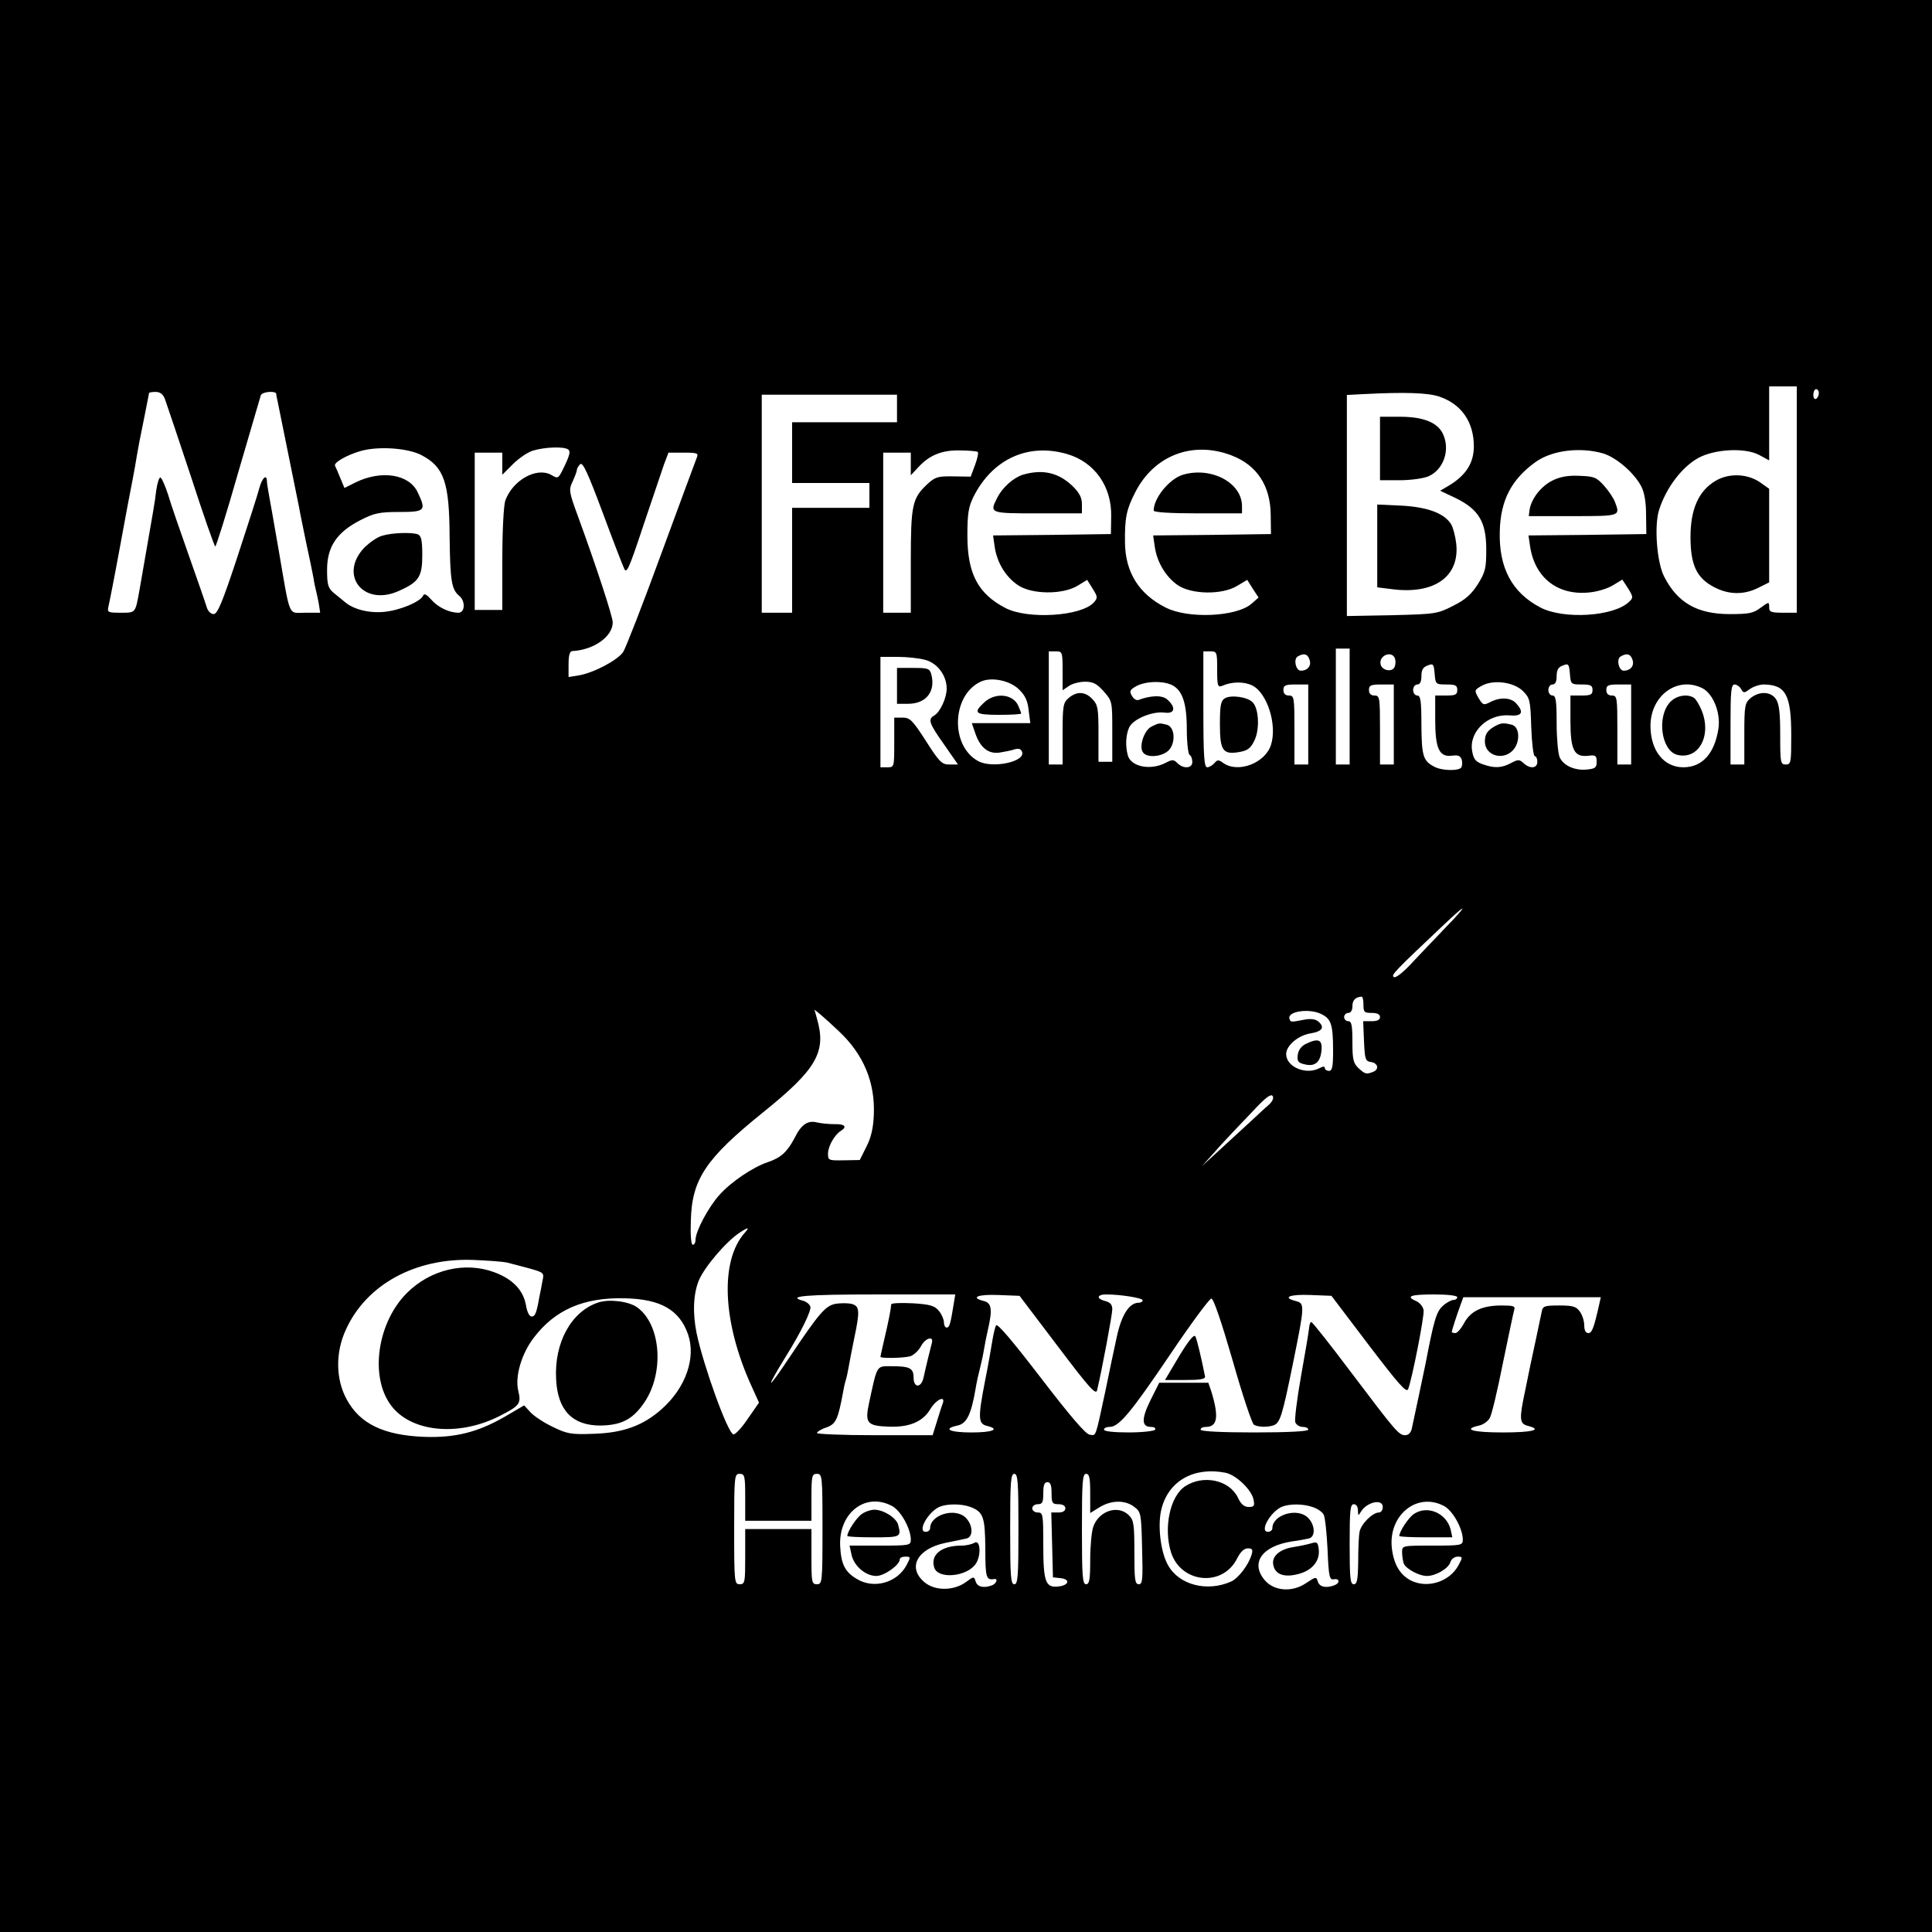 <?xml version="1.0" standalone="no"?>
<!DOCTYPE svg PUBLIC "-//W3C//DTD SVG 20010904//EN"
 "http://www.w3.org/TR/2001/REC-SVG-20010904/DTD/svg10.dtd">
<svg version="1.0" xmlns="http://www.w3.org/2000/svg"
 width="700pt" height="700pt" viewBox="0 0 700 700"
 preserveAspectRatio="xMidYMid meet">
<g transform="translate(0,700) scale(0.1,-0.1)"
fill="#000000" stroke="none">
<path d="M0 3500 l0 -3500 3500 0 3500 0 0 3500 0 3500 -3500 0 -3500 0 0
-3500z m6510 1690 l0 -410 -50 0 c-44 0 -50 3 -50 20 0 20 -1 20 -31 -2 -26
-20 -43 -23 -112 -23 -117 0 -189 41 -237 135 -27 51 -37 185 -19 242 25 79
81 154 141 188 59 33 169 39 221 12 l37 -20 0 134 0 134 50 0 50 0 0 -410z
m80 386 c0 -8 -4 -18 -10 -21 -5 -3 -10 3 -10 14 0 12 5 21 10 21 6 0 10 -6
10 -14z m-5992 -23 c6 -16 48 -142 94 -280 45 -139 85 -253 88 -253 3 0 41
120 83 268 43 147 80 273 82 280 5 13 54 17 56 5 0 -5 2 -15 4 -23 6 -29 74
-365 79 -390 2 -14 14 -70 25 -125 12 -55 24 -113 27 -130 2 -16 7 -37 9 -45
2 -8 7 -30 10 -47 l5 -33 -54 0 c-63 0 -53 -25 -96 225 -17 99 -34 194 -37
210 -3 17 -6 36 -6 43 -1 25 -17 11 -27 -25 -5 -21 -41 -132 -79 -248 -55
-167 -73 -210 -87 -210 -10 0 -21 11 -25 25 -4 14 -33 97 -64 185 -31 88 -66
188 -76 223 -11 34 -24 62 -28 62 -5 0 -11 -21 -15 -47 -7 -57 -4 -34 -61
-363 -15 -82 -13 -80 -67 -80 -47 0 -50 1 -45 23 3 12 22 108 41 212 19 105
40 215 46 245 6 30 13 71 16 90 3 19 14 77 25 129 10 51 19 95 19 97 0 2 11 4
24 4 16 0 27 -8 34 -27z m4617 10 c80 -27 125 -92 125 -180 0 -60 -28 -104
-88 -141 l-34 -20 57 -27 c83 -41 110 -86 110 -186 0 -67 -3 -81 -30 -125 -24
-37 -44 -56 -90 -79 -57 -29 -63 -30 -222 -34 l-163 -3 0 400 0 401 58 3 c153
8 236 5 277 -9z m-1965 -43 l0 -50 -190 0 -190 0 0 -110 0 -110 140 0 140 0 0
-45 0 -45 -140 0 -140 0 0 -190 0 -190 -55 0 -55 0 0 395 0 395 245 0 245 0 0
-50z m-1723 -169 c82 -43 101 -98 102 -295 2 -161 7 -192 35 -215 23 -19 21
-61 -3 -61 -34 0 -75 20 -99 48 -16 18 -25 23 -29 14 -9 -22 -85 -54 -142 -59
-55 -5 -111 9 -143 37 -7 6 -24 20 -38 31 -21 18 -25 29 -25 84 0 84 35 136
120 180 51 26 69 30 142 30 94 0 98 5 66 72 -31 65 -131 81 -225 35 l-40 -20
-15 36 c-8 20 -17 40 -19 44 -7 11 41 39 93 54 64 18 170 11 220 -15z m531 21
c9 -6 7 -18 -9 -53 -27 -56 -25 -55 -53 -39 -53 28 -138 -20 -165 -93 -6 -16
-11 -107 -11 -213 l0 -184 -50 0 -50 0 0 285 0 285 50 0 50 0 0 -40 0 -40 38
38 c21 21 53 43 72 49 42 13 110 16 128 5z m1484 -9 c4 -2 0 -23 -9 -47 l-16
-43 -63 1 c-56 1 -66 -2 -95 -29 -54 -51 -59 -75 -59 -280 l0 -185 -50 0 -50
0 0 290 0 290 50 0 50 0 0 -41 0 -41 29 31 c40 43 86 61 151 59 30 0 58 -3 62
-5z m324 -8 c100 -29 163 -118 160 -228 l-1 -62 -214 -3 -213 -2 6 -42 c9 -58
40 -108 84 -138 50 -34 160 -35 215 -3 l36 22 20 -32 c18 -29 19 -33 4 -50
-46 -50 -239 -62 -320 -20 -100 52 -138 125 -138 263 0 79 4 103 22 140 69
137 198 196 339 155z m596 -5 c92 -35 141 -110 142 -215 l1 -70 -213 -3 -214
-2 6 -41 c8 -56 40 -109 83 -139 50 -34 160 -36 215 -3 l37 22 20 -32 21 -32
-25 -22 c-54 -48 -231 -56 -312 -14 -97 49 -146 128 -147 236 -1 88 5 119 37
181 68 134 208 188 349 134z m1347 7 c48 -15 112 -70 138 -120 11 -21 17 -57
17 -102 l1 -70 -214 -3 -213 -2 6 -41 c18 -115 103 -179 219 -165 27 3 63 14
82 26 l33 20 21 -32 c19 -31 19 -34 3 -49 -56 -53 -237 -64 -321 -20 -103 54
-151 144 -147 277 3 113 43 188 131 251 60 42 161 54 244 30z m-3284 -14 c-4
-10 -62 -167 -129 -349 -66 -181 -129 -342 -138 -356 -20 -30 -107 -76 -161
-85 l-37 -6 0 47 c0 30 4 46 13 47 79 4 147 53 147 104 0 21 -59 201 -124 379
-35 95 -36 101 -21 132 8 18 15 36 15 41 0 5 5 14 12 21 9 9 27 -29 80 -171
37 -100 73 -193 79 -206 9 -22 17 -5 70 155 33 98 67 198 75 222 l16 42 55 0
c49 0 54 -2 48 -17z m2365 -903 l0 -210 -25 0 -25 0 0 210 0 210 25 0 25 0 0
-210z m-1040 129 l0 -70 22 15 c12 9 39 16 59 16 30 0 43 -7 68 -35 31 -35 31
-37 31 -145 l0 -110 -25 0 -25 0 0 102 c0 91 -2 104 -22 125 -26 28 -57 29
-86 4 -20 -17 -22 -28 -22 -130 l0 -111 -25 0 -25 0 0 205 0 205 25 0 c24 0
25 -2 25 -71z m560 5 c0 -59 2 -65 18 -59 36 16 80 16 110 1 54 -28 90 -143
67 -215 -21 -66 -119 -103 -172 -66 -18 13 -22 13 -33 0 -7 -8 -19 -15 -26
-15 -11 0 -14 38 -14 210 l0 210 25 0 c24 0 25 -2 25 -66z m335 35 c7 -21 -7
-39 -32 -39 -18 0 -27 41 -12 51 23 14 37 10 44 -12z m309 6 c3 -8 3 -22 -1
-31 -8 -21 -47 -14 -51 10 -6 31 40 50 52 21z m861 -6 c7 -21 -7 -39 -32 -39
-18 0 -27 41 -12 51 23 14 37 10 44 -12z m-2562 0 c44 -12 77 -57 77 -104 0
-34 -24 -86 -46 -98 -23 -13 -17 -29 37 -105 l50 -72 -31 0 c-27 0 -36 8 -85
85 -49 76 -58 85 -85 85 l-30 0 0 -90 c0 -89 0 -90 -25 -90 l-25 0 0 200 0
200 63 0 c34 0 79 -5 100 -11z m1888 -89 c32 0 39 -3 39 -20 0 -17 -7 -20 -40
-20 l-40 0 0 -88 c0 -105 15 -136 61 -130 21 3 30 0 35 -14 3 -10 2 -22 -1
-28 -8 -14 -71 -13 -98 2 -41 21 -46 39 -47 151 0 88 -3 107 -15 107 -8 0 -15
9 -15 20 0 11 7 20 15 20 10 0 15 10 15 30 0 23 6 33 23 39 20 8 22 5 25 -30
3 -38 4 -39 43 -39z m490 0 c32 0 39 -3 39 -20 0 -17 -7 -20 -40 -20 l-40 0 0
-93 c0 -106 14 -132 67 -125 24 3 28 0 28 -22 0 -21 -5 -25 -34 -28 -45 -5
-86 14 -100 44 -6 14 -11 70 -11 124 0 82 -3 100 -15 100 -8 0 -15 9 -15 20 0
11 7 20 15 20 10 0 15 10 15 30 0 23 6 33 23 39 20 8 22 5 25 -30 3 -38 4 -39
43 -39z m-2039 -18 c22 -21 32 -42 35 -76 l6 -46 -106 0 -106 0 11 -32 c18
-56 48 -80 88 -75 19 3 45 8 56 12 15 4 23 2 27 -9 14 -36 -109 -62 -160 -33
-102 57 -94 241 12 288 39 17 105 3 137 -29z m552 17 c40 -18 56 -66 56 -162
0 -47 5 -89 10 -92 6 -3 10 -15 10 -26 0 -23 -32 -26 -54 -4 -14 14 -18 14
-45 0 -54 -27 -124 -13 -135 29 -9 34 -7 73 5 100 14 31 85 60 129 54 36 -5
42 18 10 47 -18 17 -59 16 -105 -1 -7 -3 -18 4 -24 15 -10 17 -7 22 16 35 34
18 93 20 127 5z m1274 -23 c25 -25 27 -33 30 -131 2 -58 8 -105 13 -105 5 0 9
-9 9 -20 0 -24 -26 -27 -50 -5 -15 14 -20 14 -46 0 -34 -18 -60 -19 -102 -4
-25 9 -33 18 -38 47 -13 69 55 136 134 130 47 -4 55 11 25 44 -19 21 -58 23
-94 4 -24 -12 -26 -11 -42 15 -16 28 -15 29 11 44 42 24 117 14 150 -19z
m-778 -121 l0 -145 -25 0 -25 0 0 125 c0 118 -1 125 -20 125 -13 0 -20 7 -20
20 0 17 7 20 45 20 l45 0 0 -145z m310 0 l0 -145 -25 0 -25 0 0 125 c0 118 -1
125 -20 125 -13 0 -20 7 -20 20 0 17 7 20 45 20 l45 0 0 -145z m860 0 l0 -145
-25 0 -25 0 0 125 c0 118 -1 125 -20 125 -13 0 -20 7 -20 20 0 17 7 20 45 20
l45 0 0 -145z m259 131 c39 -21 66 -90 57 -147 -14 -90 -59 -139 -127 -139
-71 0 -119 61 -119 150 0 111 99 182 189 136z m139 -2 c9 -16 11 -16 33 0 13
9 35 16 49 16 80 -1 100 -37 100 -185 0 -98 -1 -105 -20 -105 -19 0 -20 7 -20
108 0 81 -4 113 -16 130 -19 27 -60 28 -91 3 -21 -18 -23 -27 -23 -130 l0
-111 -25 0 -25 0 0 145 c0 120 2 145 15 145 7 0 18 -7 23 -16z m-1043 -836
c-22 -23 -49 -51 -60 -63 -11 -11 -48 -50 -82 -86 -36 -40 -66 -64 -73 -59
-11 7 3 21 185 193 71 67 85 74 30 15z m-325 -308 c0 -27 3 -30 30 -30 20 0
30 -5 30 -15 0 -10 -10 -15 -30 -15 l-31 0 3 -72 c3 -67 5 -73 26 -76 25 -4
30 -27 6 -36 -24 -9 -28 -8 -52 14 -19 18 -22 32 -22 95 0 60 -3 75 -15 75 -8
0 -15 7 -15 15 0 8 7 15 15 15 9 0 15 9 15 24 0 22 10 33 33 35 4 1 7 -12 7
-29z m-1902 -95 c90 -84 133 -185 128 -304 -2 -49 -10 -83 -27 -116 l-24 -48
-58 -1 c-55 -1 -57 0 -57 24 0 27 24 69 47 83 24 15 13 25 -24 24 -21 0 -49 3
-62 6 -34 9 -58 -7 -82 -56 -27 -51 -50 -72 -98 -88 -53 -18 -131 -70 -174
-118 -40 -44 -87 -132 -87 -163 0 -10 -4 -18 -10 -18 -6 0 -9 35 -7 88 4 150
54 224 262 392 194 156 230 219 195 339 l-9 33 22 -18 c12 -10 41 -36 65 -59z
m1751 60 c34 -17 41 -38 41 -132 0 -58 -3 -73 -15 -73 -8 0 -15 5 -15 10 0 7
-6 7 -19 0 -49 -26 -121 4 -121 51 0 31 44 68 89 75 43 7 52 23 26 44 -10 8
-28 10 -52 5 -47 -9 -47 -9 -51 4 -9 27 74 39 117 16z m-192 -328 c-12 -10
-44 -40 -72 -66 -27 -25 -77 -71 -110 -101 l-60 -55 45 50 c24 28 54 59 65 71
11 12 47 49 79 83 41 44 61 59 67 50 5 -8 -1 -20 -14 -32z m-1899 -464 c-90
-102 -80 -323 23 -551 l29 -64 -41 -59 c-22 -33 -46 -58 -52 -56 -21 6 -108
248 -133 366 -15 74 -12 143 8 192 21 49 98 140 148 173 32 21 37 20 18 -1z
m-863 -107 c17 -4 54 -14 84 -22 53 -15 53 -16 46 -47 -3 -18 -8 -43 -11 -57
-10 -57 -15 -70 -28 -70 -8 0 -16 16 -20 39 -9 55 -47 96 -114 121 -106 40
-232 11 -318 -75 -107 -107 -135 -302 -58 -406 71 -97 241 -115 389 -42 78 39
84 47 73 93 -13 51 11 134 55 192 78 103 182 148 332 144 129 -3 197 -42 228
-131 29 -84 -8 -192 -94 -269 -69 -62 -142 -88 -251 -91 -78 -3 -94 0 -145 25
-32 15 -68 39 -81 53 l-23 25 -70 -41 c-99 -57 -181 -77 -293 -73 -146 6 -232
47 -280 136 -40 73 -41 170 -3 252 74 164 252 261 462 253 50 -2 104 -6 120
-9z m1620 -153 c-11 -69 -15 -83 -25 -83 -6 0 -10 9 -10 19 0 10 -8 29 -18 41
-15 19 -31 24 -95 28 -42 2 -77 1 -78 -4 -1 -17 -9 -58 -24 -122 -8 -35 -15
-65 -15 -68 0 -6 82 -5 108 2 12 4 29 19 38 35 16 32 49 41 40 12 -5 -19 -20
-79 -30 -125 -9 -38 -36 -37 -36 1 0 34 -14 41 -80 41 -55 0 -51 7 -81 -132
-16 -74 -8 -84 70 -87 76 -3 125 18 152 64 22 36 57 51 44 18 -4 -10 -13 -39
-21 -65 l-15 -48 -209 0 c-116 0 -210 4 -210 8 0 4 15 14 34 20 35 13 42 28
61 130 2 13 6 31 9 40 3 9 8 32 11 50 3 18 12 64 20 103 21 100 20 117 -10
125 -14 3 -40 3 -58 0 -36 -7 -59 -33 -166 -193 -83 -125 -91 -123 -14 2 55
88 94 168 89 181 -3 9 -15 18 -26 21 -63 17 11 23 265 23 l286 0 -6 -37z m377
-150 c114 -151 139 -179 143 -160 18 76 55 274 55 293 0 17 -7 25 -25 30 -33
8 -32 24 3 24 53 0 132 -13 132 -21 0 -5 -6 -9 -14 -9 -35 0 -63 -45 -80 -125
-10 -44 -28 -132 -41 -195 -37 -172 -33 -162 -57 -158 -15 2 -71 68 -177 206
-103 134 -157 198 -162 190 -4 -7 -10 -33 -14 -58 -4 -25 -15 -89 -26 -143
-26 -134 -25 -155 6 -163 50 -12 23 -24 -55 -24 -80 0 -106 13 -51 25 34 7 50
41 66 135 3 19 10 51 15 70 5 19 12 51 15 70 3 19 10 53 15 75 16 70 13 94
-15 101 -51 13 -23 25 52 22 l77 -3 138 -182z m1127 4 c109 -143 137 -175 143
-160 14 36 59 264 56 286 -2 12 -13 26 -25 32 -42 18 -24 25 62 25 50 0 85 -4
85 -10 0 -5 -6 -10 -14 -10 -8 0 -26 -10 -39 -22 -23 -21 -32 -53 -62 -209 -5
-24 -44 -210 -50 -236 -3 -14 -13 -23 -23 -23 -24 0 -33 11 -197 228 -75 100
-140 182 -144 182 -4 0 -7 -10 -8 -22 -1 -12 -14 -90 -29 -173 -15 -84 -24
-159 -21 -168 4 -10 16 -17 27 -17 11 0 20 -4 20 -10 0 -6 -72 -10 -195 -10
-123 0 -195 4 -195 10 0 6 8 10 19 10 42 0 48 36 20 128 l-11 32 -89 0 -89 0
-32 -64 c-33 -67 -32 -96 2 -96 12 0 18 -4 15 -10 -3 -5 -46 -10 -96 -10 -53
0 -89 4 -89 10 0 6 9 10 20 10 34 0 76 50 218 260 76 113 144 205 151 205 8 0
37 -86 77 -224 35 -124 70 -228 77 -233 15 -9 49 -10 72 -2 23 9 31 34 70 226
42 207 43 216 10 224 -51 13 -23 25 52 22 l77 -3 135 -178z m835 146 c-19 -84
-26 -103 -39 -103 -10 0 -15 10 -15 28 0 15 -7 38 -16 50 -13 18 -24 22 -74
22 -54 0 -60 -2 -64 -22 -8 -38 -36 -172 -41 -193 -2 -11 -11 -53 -19 -93 -22
-103 -21 -120 9 -128 56 -14 18 -24 -90 -24 -109 0 -148 11 -86 25 15 3 33 16
39 28 7 12 28 101 47 197 20 96 38 183 41 193 5 15 -2 17 -46 17 -70 0 -111
-20 -135 -63 -11 -21 -25 -37 -32 -37 -7 0 -13 2 -13 4 0 5 20 67 32 99 l10
27 249 0 249 0 -6 -27z m-1354 -609 c39 -8 95 -62 102 -98 4 -22 2 -26 -18
-26 -16 0 -28 10 -39 34 -31 64 -125 84 -191 41 -55 -36 -79 -151 -51 -240 36
-111 185 -126 238 -24 13 26 26 39 40 39 16 0 19 -4 14 -22 -11 -38 -48 -86
-74 -98 -87 -39 -189 -13 -229 59 -28 49 -39 150 -23 207 27 100 118 150 231
128z m-1740 -89 l0 -85 120 0 120 0 0 85 c0 78 2 85 20 85 19 0 20 -7 20 -200
0 -193 -1 -200 -20 -200 -19 0 -20 7 -20 100 l0 100 -120 0 -120 0 0 -100 c0
-93 -1 -100 -20 -100 -19 0 -20 7 -20 200 0 193 1 200 20 200 18 0 20 -7 20
-85z m990 -115 c0 -171 -2 -200 -15 -200 -13 0 -15 29 -15 200 0 171 2 200 15
200 13 0 15 -29 15 -200z m260 129 l0 -71 34 21 c42 26 93 27 126 1 24 -18 25
-24 28 -149 3 -114 2 -131 -12 -131 -14 0 -16 17 -16 115 0 102 -2 117 -20
135 -39 39 -109 16 -129 -42 -6 -17 -11 -71 -11 -119 0 -72 -3 -89 -15 -89
-13 0 -15 29 -15 200 0 171 2 200 15 200 12 0 15 -15 15 -71z m-140 1 c0 -36
3 -40 25 -40 16 0 25 -6 25 -15 0 -9 -9 -15 -25 -15 l-26 0 3 -117 3 -118 28
-3 c36 -4 30 -26 -8 -30 -47 -6 -55 17 -55 150 0 111 -1 118 -20 118 -11 0
-20 7 -20 15 0 8 9 15 20 15 17 0 20 7 20 40 0 29 4 40 15 40 11 0 15 -11 15
-40z m-579 -46 c32 -16 68 -81 69 -121 0 -22 -2 -23 -111 -23 l-111 0 7 -32
c8 -41 51 -78 90 -78 29 0 85 40 85 60 0 6 9 10 20 10 20 0 20 -1 5 -30 -34
-65 -120 -89 -182 -50 -42 25 -56 54 -59 120 -5 119 92 194 187 144z m1779 -4
c0 -11 -6 -20 -14 -20 -23 0 -65 -42 -70 -70 -3 -14 -5 -62 -5 -107 -1 -67 -4
-83 -16 -83 -13 0 -15 23 -15 145 0 122 2 145 15 145 9 0 15 -9 15 -22 1 -21
1 -21 11 -5 21 35 79 48 79 17z m221 4 c32 -16 68 -81 69 -121 0 -22 -3 -23
-110 -23 -110 0 -110 0 -110 -24 0 -13 3 -32 6 -41 8 -19 55 -45 84 -45 32 0
78 27 85 50 3 11 15 20 26 20 19 0 19 -2 4 -30 -32 -61 -113 -87 -174 -56 -39
21 -61 58 -68 116 -14 119 90 205 188 154z m-1715 -4 c47 -18 53 -36 54 -152
0 -105 3 -114 33 -109 14 2 7 -17 -9 -23 -30 -11 -53 -6 -59 14 -6 19 -7 19
-35 -2 -44 -32 -112 -33 -150 -1 -64 53 -27 122 76 143 32 6 67 14 77 16 24 7
22 49 -4 75 -38 38 -129 11 -129 -38 0 -7 -7 -13 -16 -13 -32 0 9 73 51 91 28
11 79 11 111 -1z m1242 -1 c17 -6 34 -18 38 -27 5 -9 11 -66 14 -127 4 -98 7
-110 23 -107 21 4 23 -14 1 -22 -29 -11 -53 -6 -59 13 -6 19 -7 19 -43 -5 -50
-34 -115 -29 -149 10 -54 63 -11 124 97 141 25 3 53 9 63 11 24 7 22 49 -4 75
-38 38 -129 11 -129 -38 0 -7 -7 -13 -16 -13 -32 0 9 73 51 91 29 11 77 11
113 -2z"/>
<path d="M6216 5258 c-61 -36 -91 -102 -91 -203 0 -102 22 -149 85 -182 53
-28 108 -29 160 -3 l40 20 0 170 0 169 -31 22 c-46 33 -114 36 -163 7z"/>
<path d="M5000 5375 l0 -115 70 0 c39 0 86 6 105 14 56 24 81 98 52 156 -20
40 -72 60 -154 60 l-73 0 0 -115z"/>
<path d="M4990 5022 l0 -150 56 -7 c152 -19 244 47 230 167 -3 25 -11 56 -18
68 -24 40 -86 63 -180 68 l-88 4 0 -150z"/>
<path d="M1385 5059 c-17 -4 -45 -24 -64 -42 -95 -99 -6 -215 122 -159 75 33
87 52 87 131 0 54 -4 70 -16 75 -22 8 -93 6 -129 -5z"/>
<path d="M3706 5280 c-34 -11 -73 -45 -92 -82 -30 -58 -29 -58 146 -58 l160 0
0 33 c0 24 -9 41 -32 64 -52 51 -110 64 -182 43z"/>
<path d="M4286 5280 c-49 -15 -106 -84 -106 -130 0 -6 57 -10 160 -10 l160 0
0 26 c0 85 -111 144 -214 114z"/>
<path d="M5625 5259 c-41 -20 -77 -66 -83 -106 l-3 -23 161 0 c172 0 171 0
151 52 -5 13 -22 39 -39 58 -28 31 -36 34 -89 36 -40 2 -70 -3 -98 -17z"/>
<path d="M4438 4470 c-15 -9 -18 -26 -18 -95 0 -96 11 -111 74 -99 27 5 38 14
51 41 20 41 16 117 -7 139 -19 19 -78 27 -100 14z"/>
<path d="M3250 4515 l0 -65 40 0 c66 0 101 45 84 108 -6 20 -13 22 -65 22
l-59 0 0 -65z"/>
<path d="M3566 4455 c-41 -38 -34 -45 54 -45 44 0 80 2 80 5 0 2 -5 15 -11 29
-20 42 -83 48 -123 11z"/>
<path d="M4173 4368 c-28 -13 -48 -75 -31 -95 14 -18 59 -16 86 3 32 22 32 89
0 98 -28 7 -28 7 -55 -6z"/>
<path d="M5415 4368 c-26 -15 -35 -28 -35 -55 0 -49 63 -70 100 -33 29 29 27
86 -2 94 -31 8 -40 7 -63 -6z"/>
<path d="M6051 4456 c-49 -53 -32 -176 26 -191 78 -19 126 70 88 162 -9 21
-21 41 -28 45 -24 15 -64 8 -86 -16z"/>
<path d="M4730 3217 c-16 -8 -26 -23 -28 -39 -3 -23 2 -29 24 -34 38 -10 58 7
62 50 4 40 -12 46 -58 23z"/>
<path d="M2168 2281 c-98 -32 -161 -146 -153 -280 6 -111 59 -166 160 -166 74
1 115 21 155 77 78 107 67 287 -21 351 -30 22 -101 31 -141 18z"/>
<path d="M4272 2086 l-51 -86 74 0 c53 0 73 3 71 13 -12 61 -29 134 -35 145
-5 9 -25 -16 -59 -72z"/>
<path d="M3122 1514 c-19 -13 -52 -63 -52 -79 0 -3 43 -5 95 -5 99 0 101 1 89
46 -7 25 -53 54 -86 54 -13 0 -34 -7 -46 -16z"/>
<path d="M5122 1514 c-19 -13 -52 -63 -52 -79 0 -3 43 -5 96 -5 l96 0 -6 28
c-15 60 -85 90 -134 56z"/>
<path d="M3530 1410 c-8 -5 -29 -10 -46 -10 -73 0 -114 -33 -99 -80 14 -43
120 -33 151 15 20 31 16 89 -6 75z"/>
<path d="M4750 1408 c-14 -4 -42 -10 -62 -13 -53 -8 -83 -35 -74 -68 8 -34 44
-44 97 -28 46 14 72 48 67 88 -3 25 -6 28 -28 21z"/>
</g>
</svg>
